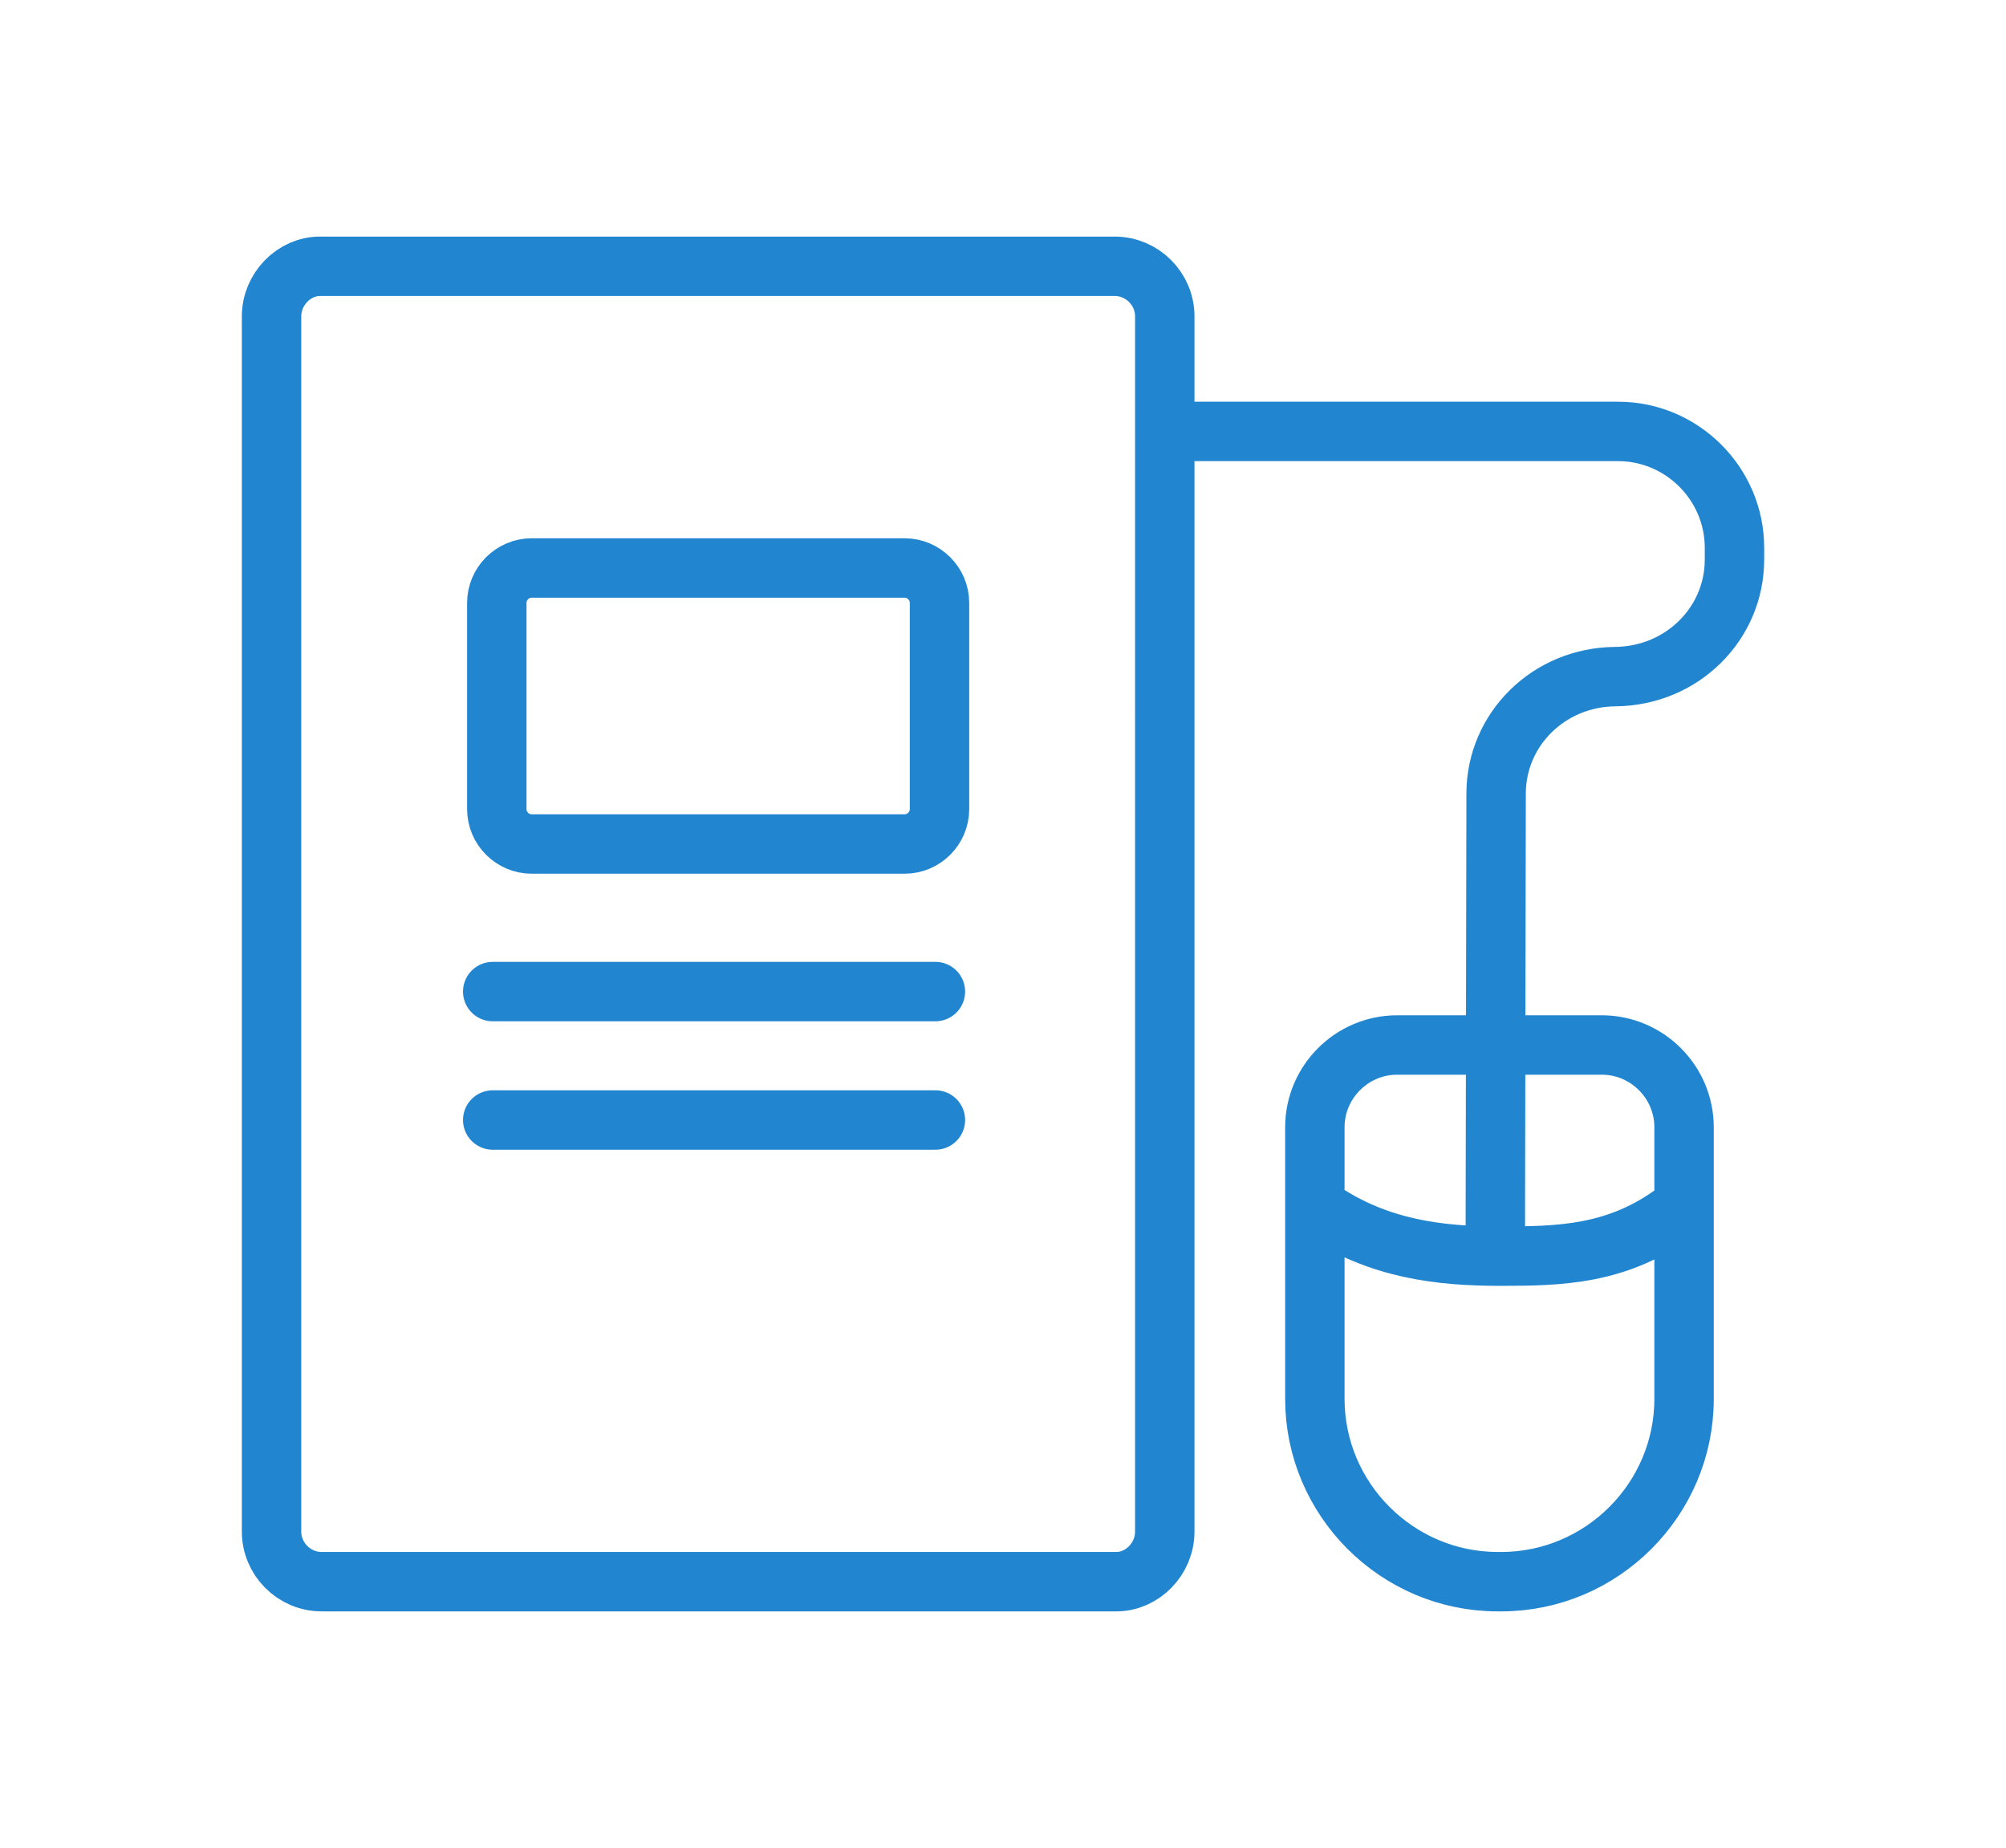 <?xml version="1.0" encoding="UTF-8"?><svg id="a" xmlns="http://www.w3.org/2000/svg" viewBox="0 0 82.693 76.176"><defs><style>.b{fill:none;stroke:#2185d0;stroke-linecap:round;stroke-linejoin:round;stroke-width:2.449px;}</style></defs><path class="b" d="M46.024,65.198c1.06,0,1.991-.931,1.991-2.063V13.04c0-1.132-.93-2.063-2.063-2.063H13.185c-1.06,0-1.991,.934-1.991,2.063V63.135c0,1.129,.928,2.063,2.063,2.063H46.024ZM21.919,23.413h15.371c.791,0,1.439,.648,1.439,1.439v8.5c0,.791-.648,1.439-1.439,1.439h-15.371c-.791,0-1.439-.647-1.439-1.439v-8.5c0-.791,.648-1.439,1.439-1.439h0Zm32.556,26.482c2.357,1.593,4.891,1.884,7.337,1.884s4.891-.026,7.337-1.884m-11.556-6.819h8.438c1.865,0,3.391,1.526,3.391,3.391v11.196c0,4.144-3.391,7.535-7.535,7.535h-.149c-4.145,0-7.536-3.391-7.536-7.535v-11.196c0-1.865,1.526-3.391,3.391-3.391h0Zm4.049,7.479l.032-17.849c.005-2.638,2.166-4.793,4.917-4.815,2.751-.027,4.909-2.185,4.909-4.823v-.488c0-2.638-2.163-4.796-4.796-4.796h-18.329m-28.064,23.09h18.249m-18.249,5.294h18.249"/></svg>